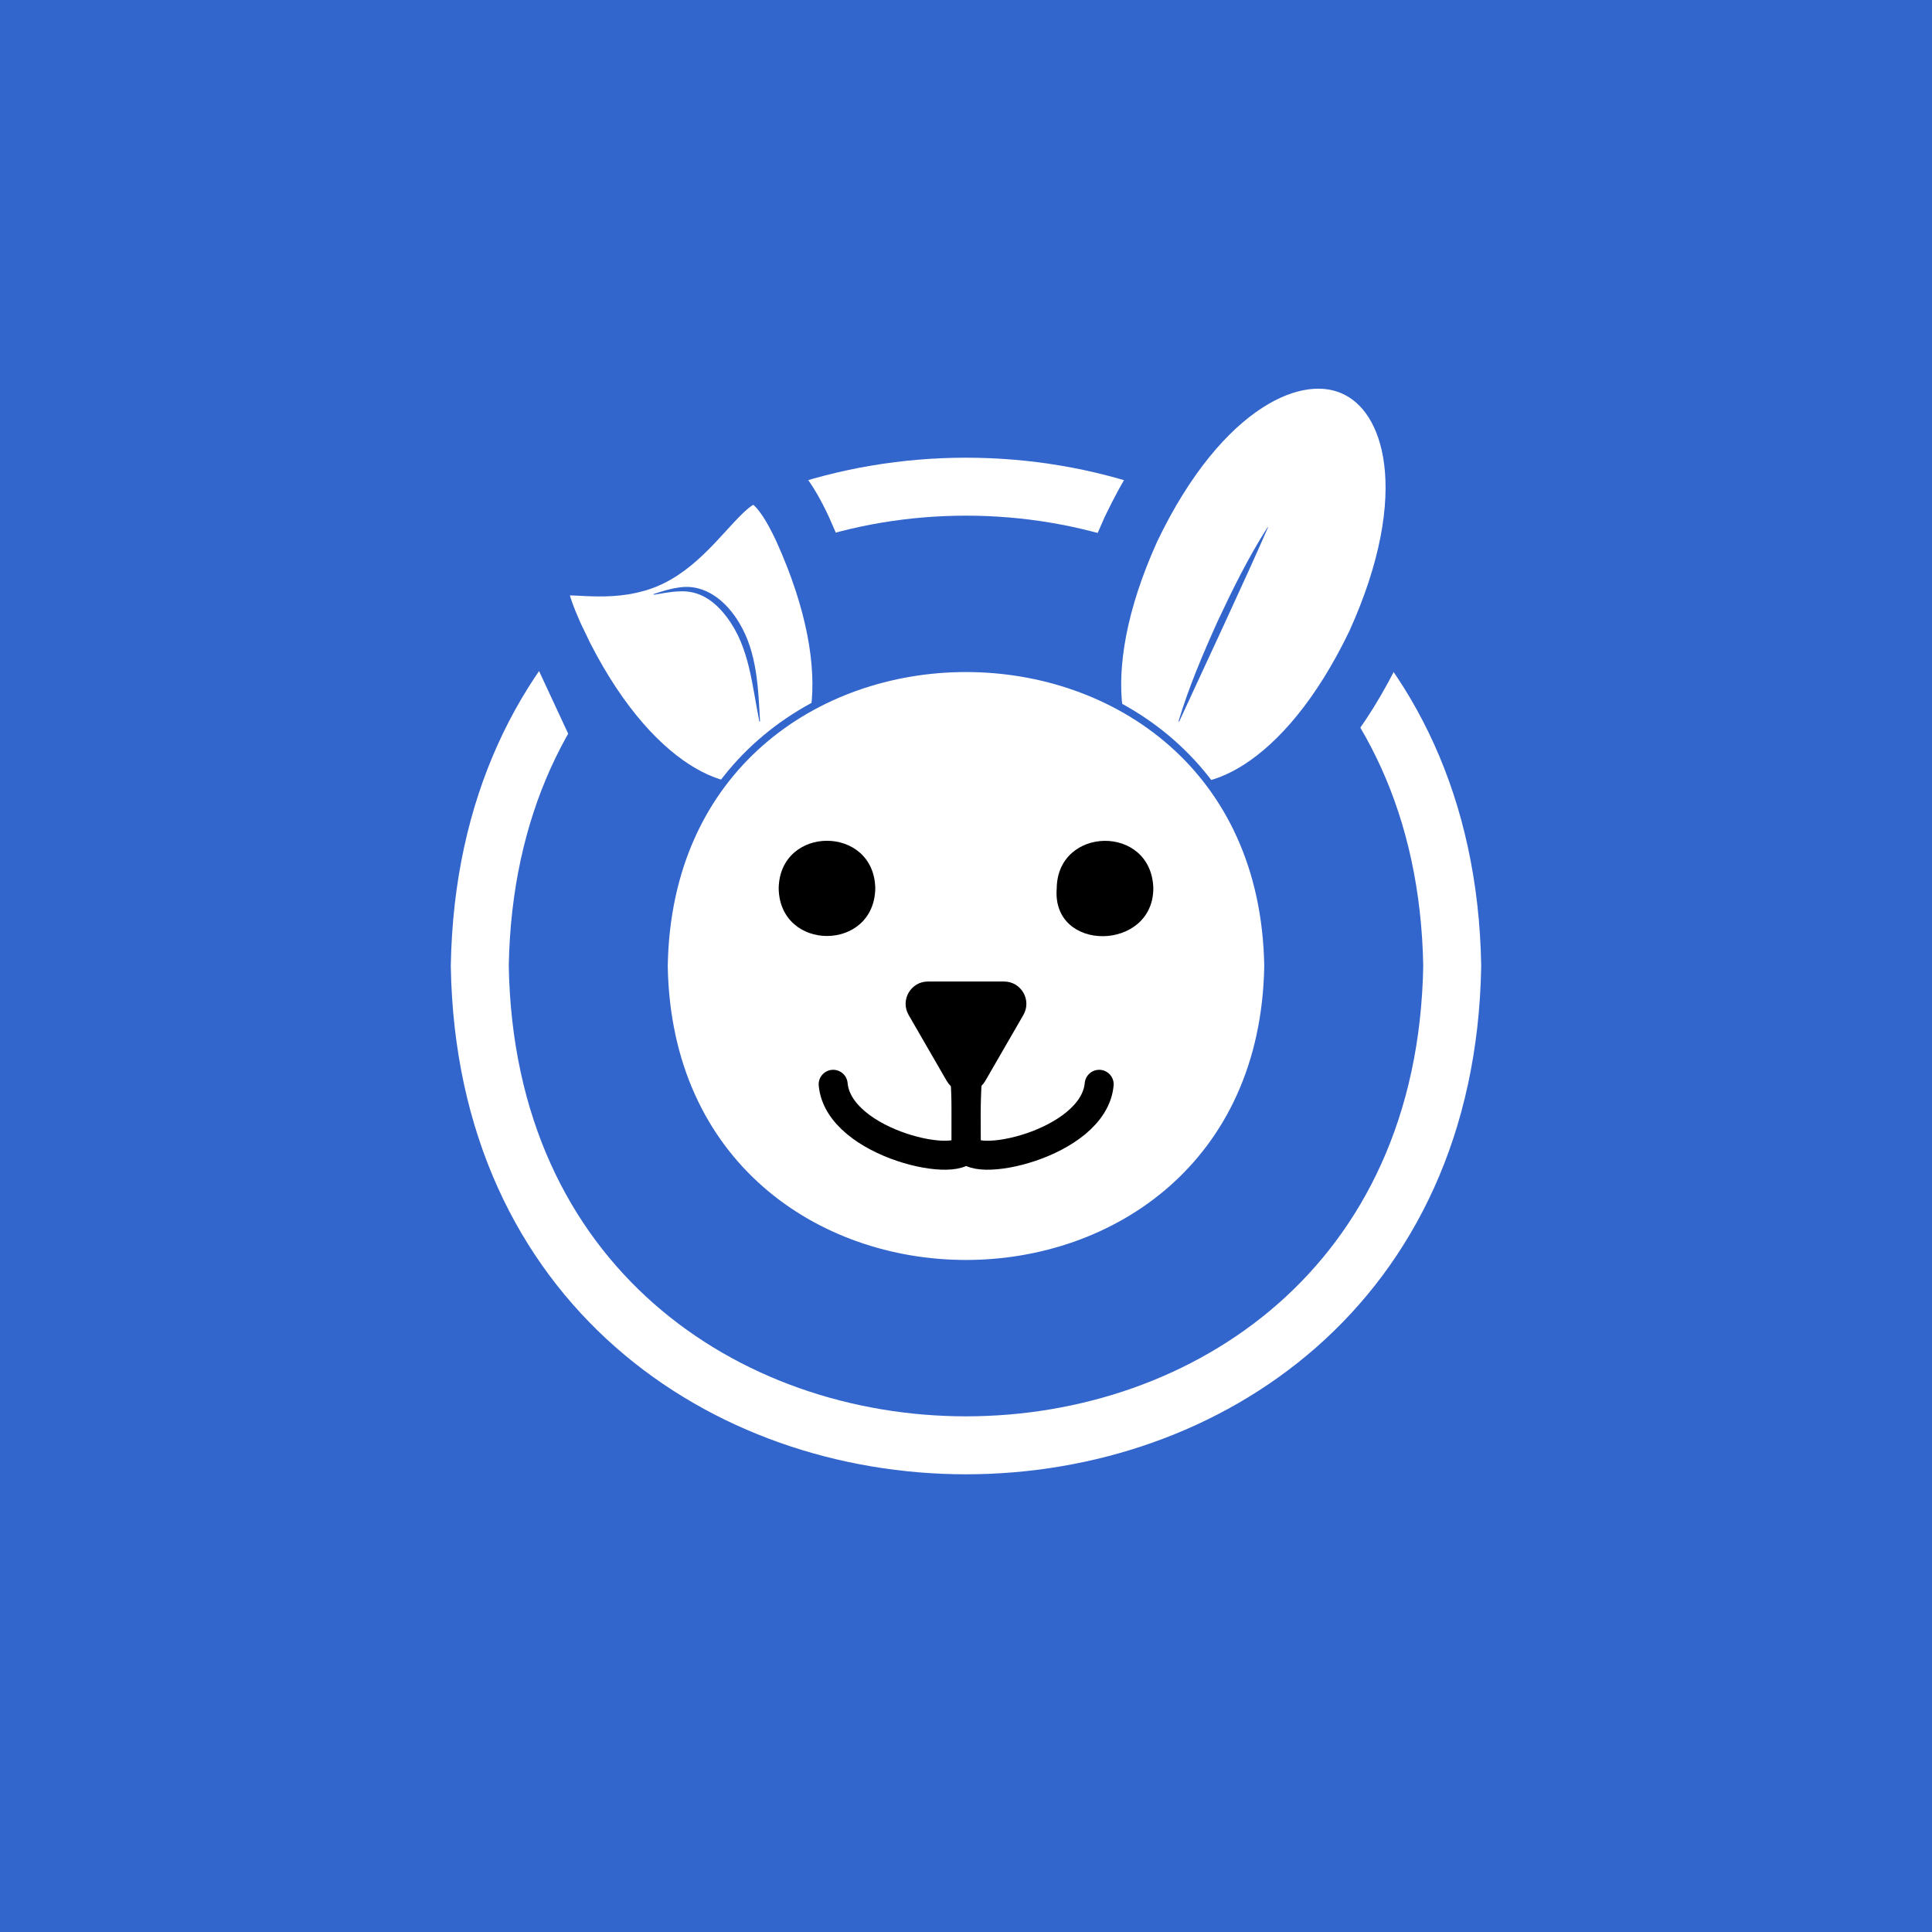 <?xml version="1.0" encoding="UTF-8"?><svg id="Layer_2" xmlns="http://www.w3.org/2000/svg" viewBox="0 0 1200 1200"><defs><style>.cls-1{fill:none;stroke:#000;stroke-linecap:round;stroke-linejoin:round;stroke-width:18px;}.cls-2{stroke-width:4.5px;}.cls-2,.cls-3{stroke:#36c;}.cls-2,.cls-3,.cls-4{fill:#fff;}.cls-2,.cls-3,.cls-5{stroke-miterlimit:10;}.cls-3,.cls-5{stroke-width:36px;}.cls-5{fill:#36c;stroke:#fff;}.cls-6{fill:#36c;}</style></defs><g id="Layer_1-2"><rect class="cls-6" width="1200" height="1200"/><path class="cls-5" d="M902,600c-6.78,396.98-597.28,396.92-604-.01,6.78-396.97,597.28-396.91,604,.01Z"/><path class="cls-3" d="M854.49,399.44c82.36-181.75-65.71-250.78-151.98-70.86-82.36,181.74,65.71,250.77,151.98,70.86Z"/><path class="cls-3" d="M346.51,399.44c-35.38-75.88,14.89-33.25,56.86-52.82,41.97-19.57,59.74-93.93,95.12-18.05,82.37,181.77-65.72,250.76-151.98,70.87Z"/><path class="cls-2" d="M787.5,600c-4.21,246.47-370.83,246.43-375,0,4.21-246.46,370.83-246.42,375,0Z"/><path d="M543.65,551.79c-.67,39.43-59.33,39.43-60,0,.67-39.43,59.33-39.43,60,0Z"/><path d="M716.35,551.79c-.11,39.14-63.27,40.04-60,0,.38-38.8,58.94-39.94,60,0Z"/><path d="M612,671.34l23.63-40.92c5.33-9.23-1.33-20.78-12-20.78h-47.26c-10.66,0-17.33,11.54-12,20.78l23.63,40.92c5.33,9.23,18.66,9.23,23.99,0Z"/><path class="cls-1" d="M598.86,662.24c1.75,23.01,1.14,36.04,1.14,49.17,0,16.04-79.08-.39-82.51-37.94"/><path class="cls-1" d="M601.35,662.24c-1.75,23.01-1.14,36.04-1.14,49.17,0,16.04,79.08-.39,82.51-37.94"/><path class="cls-4" d="M471.85,447.98c-.94-16.14-1.6-32.36-6.85-47.59-5.11-14.78-16.64-31.22-31.71-34.75-9.17-2.16-18.45.64-27.19,3.53"/><path class="cls-6" d="M471.63,448c-4.59-22.32-6-45.85-20.1-64.55-7.42-9.92-16.99-17.04-30.05-16.11-5.01.17-10.13,1.23-15.34,2.07-.25.06-.37-.36-.11-.43,4.93-1.65,9.93-3.24,15.12-3.99,16.86-2.91,30.21,8.61,38.25,22.31,10.85,18.25,11.53,40.07,12.67,60.68,0,.12-.09.23-.21.24-.13,0-.22-.09-.24-.21h0Z"/><line class="cls-4" x1="732.24" y1="447.98" x2="787.5" y2="327.63"/><path class="cls-6" d="M732.04,447.89c6.36-21.23,15.08-41.62,24.15-61.77,9.4-20.05,19.13-39.86,31.1-58.58.06-.12.21-.17.33-.09-13.01,30.19-41.36,90.61-55.17,120.63-.05.11-.19.16-.3.11-.11-.06-.16-.18-.11-.3h0Z"/></g></svg>